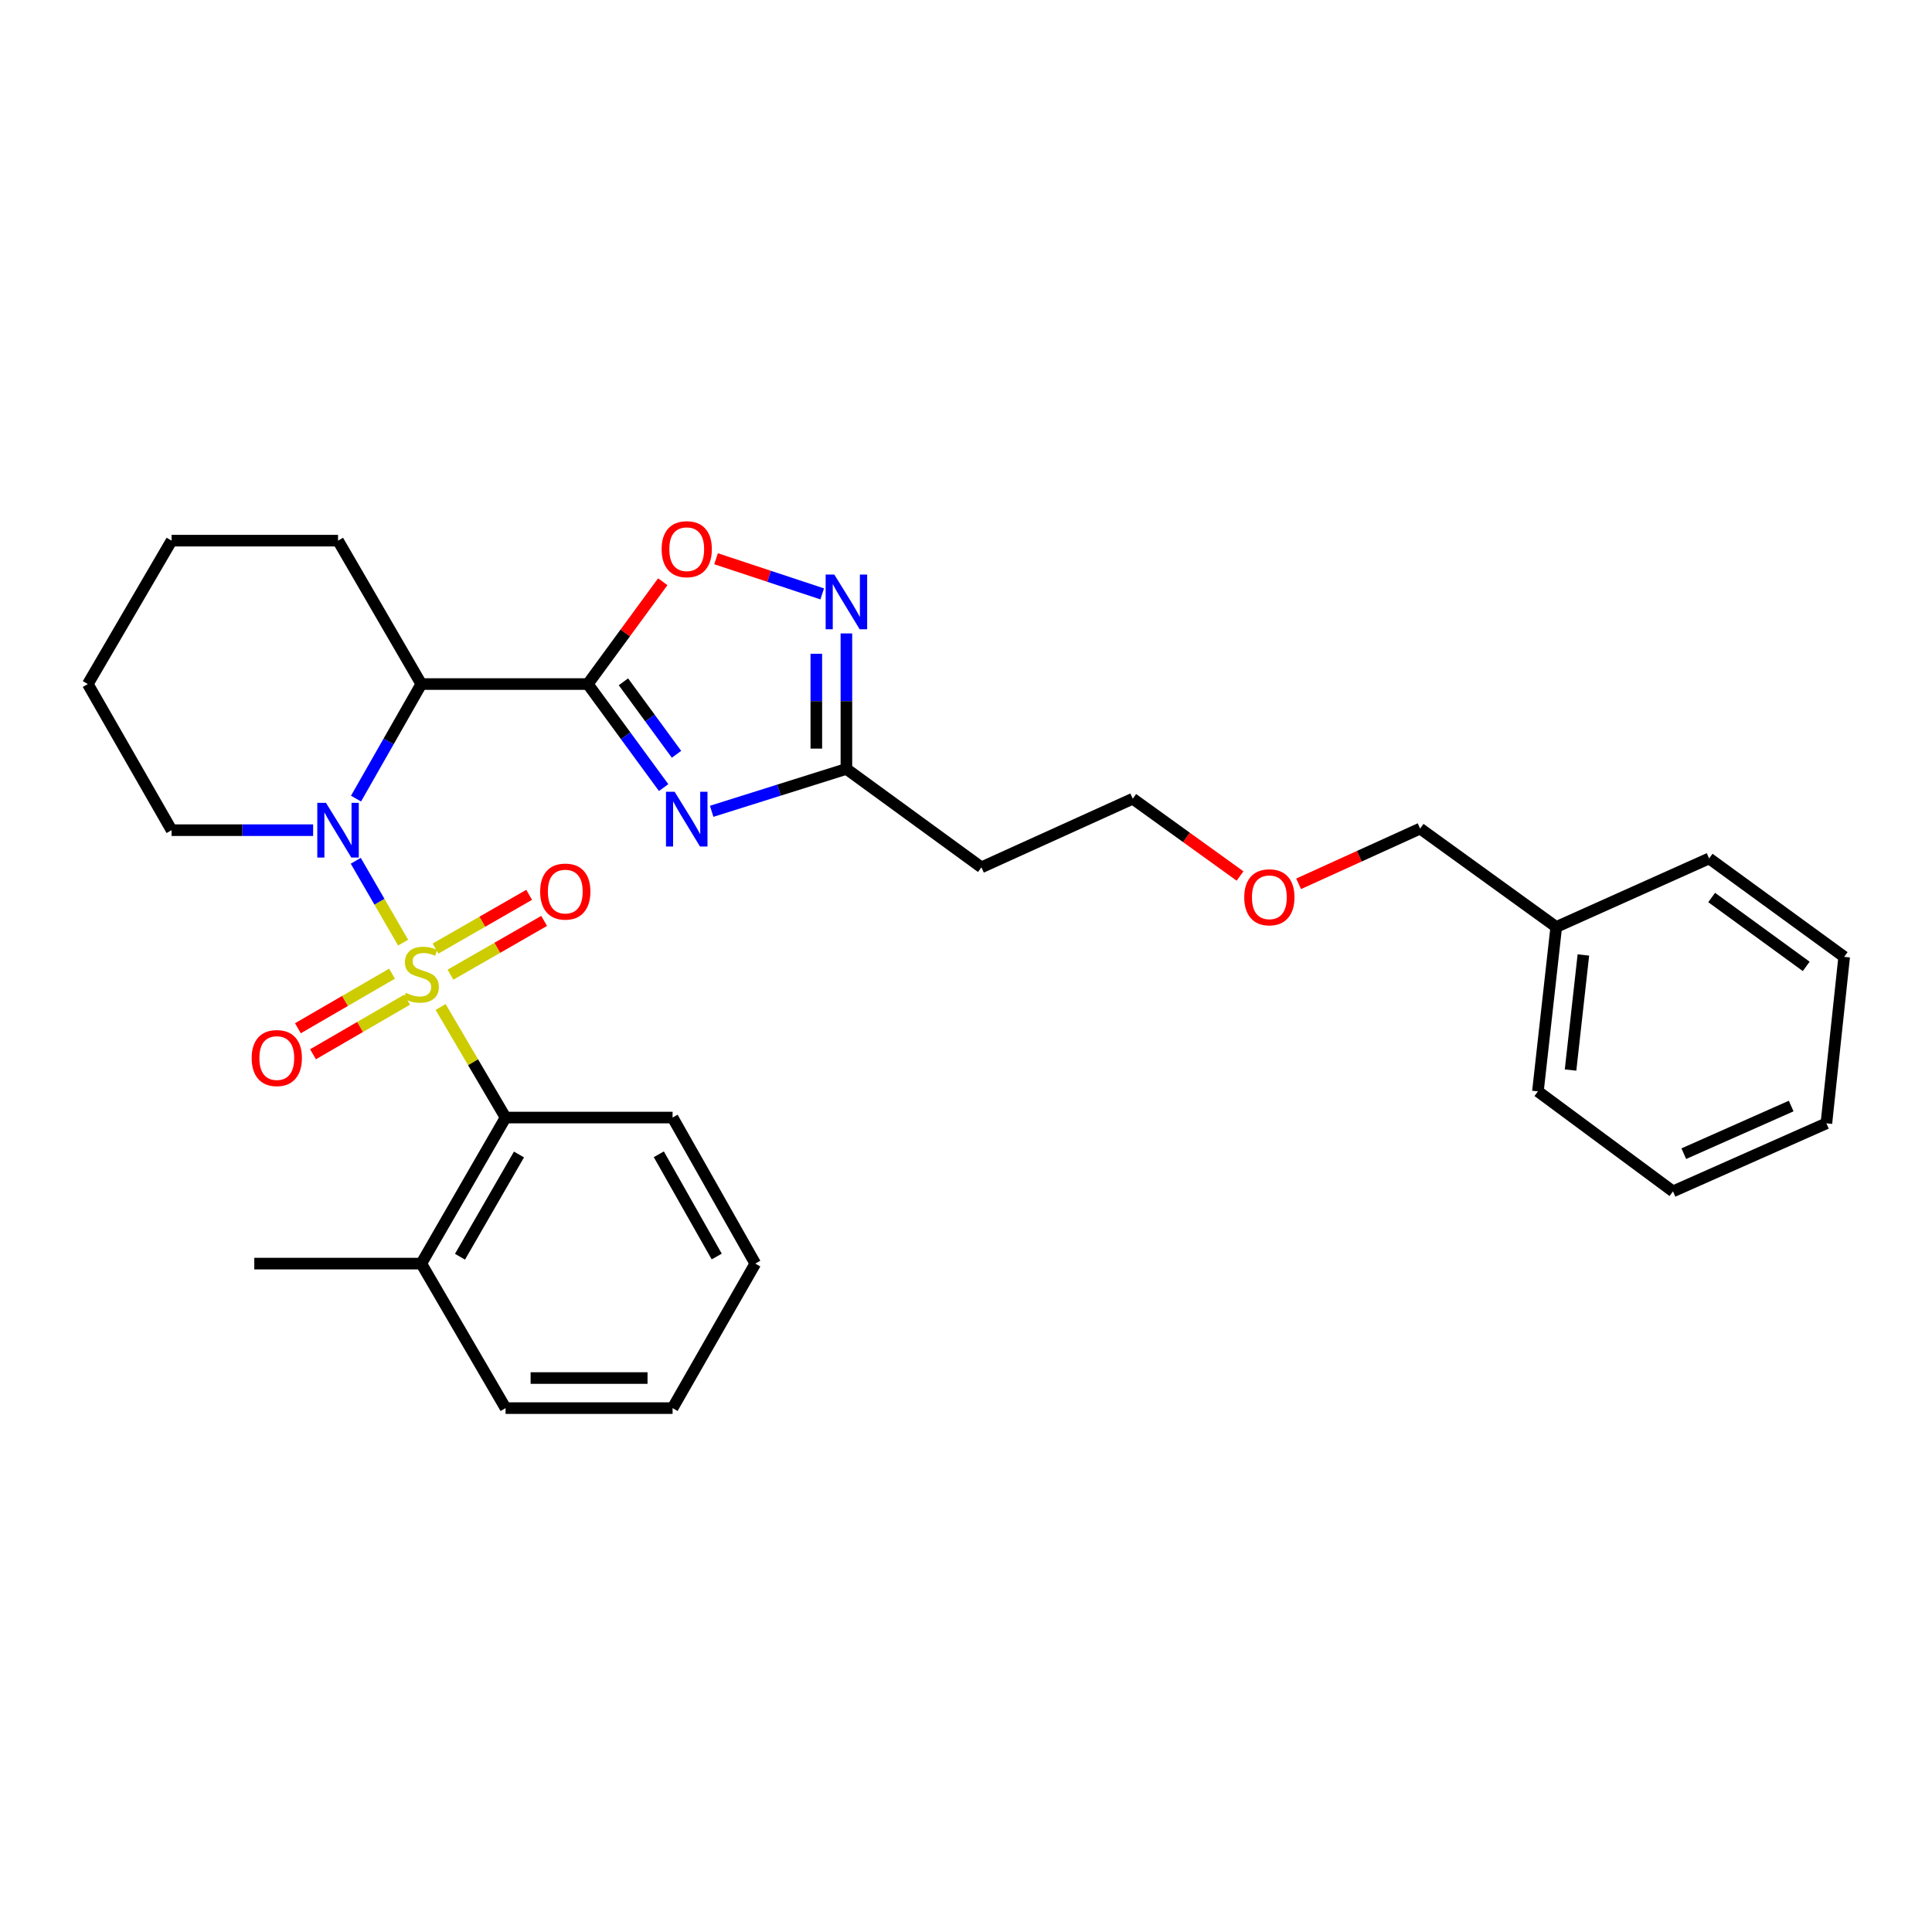 <?xml version='1.0' encoding='iso-8859-1'?>
<svg version='1.1' baseProfile='full'
              xmlns='http://www.w3.org/2000/svg'
                      xmlns:rdkit='http://www.rdkit.org/xml'
                      xmlns:xlink='http://www.w3.org/1999/xlink'
                  xml:space='preserve'
width='1000px' height='1000px' viewBox='0 0 1000 1000'>
<!-- END OF HEADER -->
<rect style='opacity:1.0;fill:#FFFFFF;stroke:none' width='1000' height='1000' x='0' y='0'> </rect>
<path class='bond-0' d='M 208.652,487.911 L 196.394,466.724' style='fill:none;fill-rule:evenodd;stroke:#CCCC00;stroke-width:6px;stroke-linecap:butt;stroke-linejoin:miter;stroke-opacity:1' />
<path class='bond-0' d='M 196.394,466.724 L 184.136,445.536' style='fill:none;fill-rule:evenodd;stroke:#0000FF;stroke-width:6px;stroke-linecap:butt;stroke-linejoin:miter;stroke-opacity:1' />
<path class='bond-4' d='M 228.069,521.216 L 244.874,549.831' style='fill:none;fill-rule:evenodd;stroke:#CCCC00;stroke-width:6px;stroke-linecap:butt;stroke-linejoin:miter;stroke-opacity:1' />
<path class='bond-4' d='M 244.874,549.831 L 261.679,578.446' style='fill:none;fill-rule:evenodd;stroke:#000000;stroke-width:6px;stroke-linecap:butt;stroke-linejoin:miter;stroke-opacity:1' />
<path class='bond-8' d='M 233.169,504.487 L 257.404,490.574' style='fill:none;fill-rule:evenodd;stroke:#CCCC00;stroke-width:6px;stroke-linecap:butt;stroke-linejoin:miter;stroke-opacity:1' />
<path class='bond-8' d='M 257.404,490.574 L 281.639,476.661' style='fill:none;fill-rule:evenodd;stroke:#FF0000;stroke-width:6px;stroke-linecap:butt;stroke-linejoin:miter;stroke-opacity:1' />
<path class='bond-8' d='M 225.419,490.986 L 249.653,477.073' style='fill:none;fill-rule:evenodd;stroke:#CCCC00;stroke-width:6px;stroke-linecap:butt;stroke-linejoin:miter;stroke-opacity:1' />
<path class='bond-8' d='M 249.653,477.073 L 273.888,463.16' style='fill:none;fill-rule:evenodd;stroke:#FF0000;stroke-width:6px;stroke-linecap:butt;stroke-linejoin:miter;stroke-opacity:1' />
<path class='bond-9' d='M 202.919,503.969 L 178.559,518.097' style='fill:none;fill-rule:evenodd;stroke:#CCCC00;stroke-width:6px;stroke-linecap:butt;stroke-linejoin:miter;stroke-opacity:1' />
<path class='bond-9' d='M 178.559,518.097 L 154.199,532.225' style='fill:none;fill-rule:evenodd;stroke:#FF0000;stroke-width:6px;stroke-linecap:butt;stroke-linejoin:miter;stroke-opacity:1' />
<path class='bond-9' d='M 210.729,517.435 L 186.369,531.563' style='fill:none;fill-rule:evenodd;stroke:#CCCC00;stroke-width:6px;stroke-linecap:butt;stroke-linejoin:miter;stroke-opacity:1' />
<path class='bond-9' d='M 186.369,531.563 L 162.008,545.691' style='fill:none;fill-rule:evenodd;stroke:#FF0000;stroke-width:6px;stroke-linecap:butt;stroke-linejoin:miter;stroke-opacity:1' />
<path class='bond-3' d='M 184.28,413.359 L 201.173,383.712' style='fill:none;fill-rule:evenodd;stroke:#0000FF;stroke-width:6px;stroke-linecap:butt;stroke-linejoin:miter;stroke-opacity:1' />
<path class='bond-3' d='M 201.173,383.712 L 218.066,354.066' style='fill:none;fill-rule:evenodd;stroke:#000000;stroke-width:6px;stroke-linecap:butt;stroke-linejoin:miter;stroke-opacity:1' />
<path class='bond-12' d='M 162.077,429.695 L 125.443,429.695' style='fill:none;fill-rule:evenodd;stroke:#0000FF;stroke-width:6px;stroke-linecap:butt;stroke-linejoin:miter;stroke-opacity:1' />
<path class='bond-12' d='M 125.443,429.695 L 88.808,429.695' style='fill:none;fill-rule:evenodd;stroke:#000000;stroke-width:6px;stroke-linecap:butt;stroke-linejoin:miter;stroke-opacity:1' />
<path class='bond-1' d='M 304.237,354.066 L 218.066,354.066' style='fill:none;fill-rule:evenodd;stroke:#000000;stroke-width:6px;stroke-linecap:butt;stroke-linejoin:miter;stroke-opacity:1' />
<path class='bond-2' d='M 304.237,354.066 L 323.865,380.863' style='fill:none;fill-rule:evenodd;stroke:#000000;stroke-width:6px;stroke-linecap:butt;stroke-linejoin:miter;stroke-opacity:1' />
<path class='bond-2' d='M 323.865,380.863 L 343.494,407.66' style='fill:none;fill-rule:evenodd;stroke:#0000FF;stroke-width:6px;stroke-linecap:butt;stroke-linejoin:miter;stroke-opacity:1' />
<path class='bond-2' d='M 322.684,352.906 L 336.424,371.664' style='fill:none;fill-rule:evenodd;stroke:#000000;stroke-width:6px;stroke-linecap:butt;stroke-linejoin:miter;stroke-opacity:1' />
<path class='bond-2' d='M 336.424,371.664 L 350.164,390.422' style='fill:none;fill-rule:evenodd;stroke:#0000FF;stroke-width:6px;stroke-linecap:butt;stroke-linejoin:miter;stroke-opacity:1' />
<path class='bond-5' d='M 304.237,354.066 L 323.643,327.585' style='fill:none;fill-rule:evenodd;stroke:#000000;stroke-width:6px;stroke-linecap:butt;stroke-linejoin:miter;stroke-opacity:1' />
<path class='bond-5' d='M 323.643,327.585 L 343.049,301.105' style='fill:none;fill-rule:evenodd;stroke:#FF0000;stroke-width:6px;stroke-linecap:butt;stroke-linejoin:miter;stroke-opacity:1' />
<path class='bond-7' d='M 368.358,419.927 L 403.227,408.959' style='fill:none;fill-rule:evenodd;stroke:#0000FF;stroke-width:6px;stroke-linecap:butt;stroke-linejoin:miter;stroke-opacity:1' />
<path class='bond-7' d='M 403.227,408.959 L 438.096,397.99' style='fill:none;fill-rule:evenodd;stroke:#000000;stroke-width:6px;stroke-linecap:butt;stroke-linejoin:miter;stroke-opacity:1' />
<path class='bond-13' d='M 218.066,354.066 L 174.971,279.837' style='fill:none;fill-rule:evenodd;stroke:#000000;stroke-width:6px;stroke-linecap:butt;stroke-linejoin:miter;stroke-opacity:1' />
<path class='bond-11' d='M 261.679,578.446 L 218.066,654.04' style='fill:none;fill-rule:evenodd;stroke:#000000;stroke-width:6px;stroke-linecap:butt;stroke-linejoin:miter;stroke-opacity:1' />
<path class='bond-11' d='M 268.621,597.564 L 238.092,650.48' style='fill:none;fill-rule:evenodd;stroke:#000000;stroke-width:6px;stroke-linecap:butt;stroke-linejoin:miter;stroke-opacity:1' />
<path class='bond-14' d='M 261.679,578.446 L 348.127,578.446' style='fill:none;fill-rule:evenodd;stroke:#000000;stroke-width:6px;stroke-linecap:butt;stroke-linejoin:miter;stroke-opacity:1' />
<path class='bond-6' d='M 370.629,289.204 L 398.104,298.301' style='fill:none;fill-rule:evenodd;stroke:#FF0000;stroke-width:6px;stroke-linecap:butt;stroke-linejoin:miter;stroke-opacity:1' />
<path class='bond-6' d='M 398.104,298.301 L 425.579,307.398' style='fill:none;fill-rule:evenodd;stroke:#0000FF;stroke-width:6px;stroke-linecap:butt;stroke-linejoin:miter;stroke-opacity:1' />
<path class='bond-32' d='M 438.096,327.863 L 438.096,362.927' style='fill:none;fill-rule:evenodd;stroke:#0000FF;stroke-width:6px;stroke-linecap:butt;stroke-linejoin:miter;stroke-opacity:1' />
<path class='bond-32' d='M 438.096,362.927 L 438.096,397.99' style='fill:none;fill-rule:evenodd;stroke:#000000;stroke-width:6px;stroke-linecap:butt;stroke-linejoin:miter;stroke-opacity:1' />
<path class='bond-32' d='M 422.529,338.382 L 422.529,362.927' style='fill:none;fill-rule:evenodd;stroke:#0000FF;stroke-width:6px;stroke-linecap:butt;stroke-linejoin:miter;stroke-opacity:1' />
<path class='bond-32' d='M 422.529,362.927 L 422.529,387.471' style='fill:none;fill-rule:evenodd;stroke:#000000;stroke-width:6px;stroke-linecap:butt;stroke-linejoin:miter;stroke-opacity:1' />
<path class='bond-10' d='M 438.096,397.99 L 507.982,448.929' style='fill:none;fill-rule:evenodd;stroke:#000000;stroke-width:6px;stroke-linecap:butt;stroke-linejoin:miter;stroke-opacity:1' />
<path class='bond-17' d='M 507.982,448.929 L 586.31,413.419' style='fill:none;fill-rule:evenodd;stroke:#000000;stroke-width:6px;stroke-linecap:butt;stroke-linejoin:miter;stroke-opacity:1' />
<path class='bond-18' d='M 218.066,654.04 L 131.617,654.04' style='fill:none;fill-rule:evenodd;stroke:#000000;stroke-width:6px;stroke-linecap:butt;stroke-linejoin:miter;stroke-opacity:1' />
<path class='bond-19' d='M 218.066,654.04 L 261.679,728.839' style='fill:none;fill-rule:evenodd;stroke:#000000;stroke-width:6px;stroke-linecap:butt;stroke-linejoin:miter;stroke-opacity:1' />
<path class='bond-23' d='M 88.808,429.695 L 45.455,354.066' style='fill:none;fill-rule:evenodd;stroke:#000000;stroke-width:6px;stroke-linecap:butt;stroke-linejoin:miter;stroke-opacity:1' />
<path class='bond-31' d='M 174.971,279.837 L 88.808,279.837' style='fill:none;fill-rule:evenodd;stroke:#000000;stroke-width:6px;stroke-linecap:butt;stroke-linejoin:miter;stroke-opacity:1' />
<path class='bond-25' d='M 348.127,578.446 L 390.936,654.04' style='fill:none;fill-rule:evenodd;stroke:#000000;stroke-width:6px;stroke-linecap:butt;stroke-linejoin:miter;stroke-opacity:1' />
<path class='bond-25' d='M 341.003,597.456 L 370.969,650.372' style='fill:none;fill-rule:evenodd;stroke:#000000;stroke-width:6px;stroke-linecap:butt;stroke-linejoin:miter;stroke-opacity:1' />
<path class='bond-15' d='M 805.509,479.803 L 735.052,428.873' style='fill:none;fill-rule:evenodd;stroke:#000000;stroke-width:6px;stroke-linecap:butt;stroke-linejoin:miter;stroke-opacity:1' />
<path class='bond-21' d='M 805.509,479.803 L 796.022,564.894' style='fill:none;fill-rule:evenodd;stroke:#000000;stroke-width:6px;stroke-linecap:butt;stroke-linejoin:miter;stroke-opacity:1' />
<path class='bond-21' d='M 819.557,494.292 L 812.916,553.855' style='fill:none;fill-rule:evenodd;stroke:#000000;stroke-width:6px;stroke-linecap:butt;stroke-linejoin:miter;stroke-opacity:1' />
<path class='bond-22' d='M 805.509,479.803 L 884.633,444.328' style='fill:none;fill-rule:evenodd;stroke:#000000;stroke-width:6px;stroke-linecap:butt;stroke-linejoin:miter;stroke-opacity:1' />
<path class='bond-16' d='M 641.84,453.416 L 614.075,433.417' style='fill:none;fill-rule:evenodd;stroke:#FF0000;stroke-width:6px;stroke-linecap:butt;stroke-linejoin:miter;stroke-opacity:1' />
<path class='bond-16' d='M 614.075,433.417 L 586.31,413.419' style='fill:none;fill-rule:evenodd;stroke:#000000;stroke-width:6px;stroke-linecap:butt;stroke-linejoin:miter;stroke-opacity:1' />
<path class='bond-20' d='M 672.161,457.464 L 703.607,443.169' style='fill:none;fill-rule:evenodd;stroke:#FF0000;stroke-width:6px;stroke-linecap:butt;stroke-linejoin:miter;stroke-opacity:1' />
<path class='bond-20' d='M 703.607,443.169 L 735.052,428.873' style='fill:none;fill-rule:evenodd;stroke:#000000;stroke-width:6px;stroke-linecap:butt;stroke-linejoin:miter;stroke-opacity:1' />
<path class='bond-30' d='M 261.679,728.839 L 348.127,728.839' style='fill:none;fill-rule:evenodd;stroke:#000000;stroke-width:6px;stroke-linecap:butt;stroke-linejoin:miter;stroke-opacity:1' />
<path class='bond-30' d='M 274.646,713.272 L 335.16,713.272' style='fill:none;fill-rule:evenodd;stroke:#000000;stroke-width:6px;stroke-linecap:butt;stroke-linejoin:miter;stroke-opacity:1' />
<path class='bond-28' d='M 796.022,564.894 L 865.935,616.654' style='fill:none;fill-rule:evenodd;stroke:#000000;stroke-width:6px;stroke-linecap:butt;stroke-linejoin:miter;stroke-opacity:1' />
<path class='bond-27' d='M 884.633,444.328 L 954.545,495.258' style='fill:none;fill-rule:evenodd;stroke:#000000;stroke-width:6px;stroke-linecap:butt;stroke-linejoin:miter;stroke-opacity:1' />
<path class='bond-27' d='M 885.954,464.55 L 934.893,500.201' style='fill:none;fill-rule:evenodd;stroke:#000000;stroke-width:6px;stroke-linecap:butt;stroke-linejoin:miter;stroke-opacity:1' />
<path class='bond-24' d='M 45.455,354.066 L 88.808,279.837' style='fill:none;fill-rule:evenodd;stroke:#000000;stroke-width:6px;stroke-linecap:butt;stroke-linejoin:miter;stroke-opacity:1' />
<path class='bond-26' d='M 390.936,654.04 L 348.127,728.839' style='fill:none;fill-rule:evenodd;stroke:#000000;stroke-width:6px;stroke-linecap:butt;stroke-linejoin:miter;stroke-opacity:1' />
<path class='bond-29' d='M 954.545,495.258 L 945.335,581.429' style='fill:none;fill-rule:evenodd;stroke:#000000;stroke-width:6px;stroke-linecap:butt;stroke-linejoin:miter;stroke-opacity:1' />
<path class='bond-33' d='M 865.935,616.654 L 945.335,581.429' style='fill:none;fill-rule:evenodd;stroke:#000000;stroke-width:6px;stroke-linecap:butt;stroke-linejoin:miter;stroke-opacity:1' />
<path class='bond-33' d='M 871.532,597.141 L 927.112,572.483' style='fill:none;fill-rule:evenodd;stroke:#000000;stroke-width:6px;stroke-linecap:butt;stroke-linejoin:miter;stroke-opacity:1' />
<path  class='atom-0' d='M 210.066 513.903
Q 210.386 514.023, 211.706 514.583
Q 213.026 515.143, 214.466 515.503
Q 215.946 515.823, 217.386 515.823
Q 220.066 515.823, 221.626 514.543
Q 223.186 513.223, 223.186 510.943
Q 223.186 509.383, 222.386 508.423
Q 221.626 507.463, 220.426 506.943
Q 219.226 506.423, 217.226 505.823
Q 214.706 505.063, 213.186 504.343
Q 211.706 503.623, 210.626 502.103
Q 209.586 500.583, 209.586 498.023
Q 209.586 494.463, 211.986 492.263
Q 214.426 490.063, 219.226 490.063
Q 222.506 490.063, 226.226 491.623
L 225.306 494.703
Q 221.906 493.303, 219.346 493.303
Q 216.586 493.303, 215.066 494.463
Q 213.546 495.583, 213.586 497.543
Q 213.586 499.063, 214.346 499.983
Q 215.146 500.903, 216.266 501.423
Q 217.426 501.943, 219.346 502.543
Q 221.906 503.343, 223.426 504.143
Q 224.946 504.943, 226.026 506.583
Q 227.146 508.183, 227.146 510.943
Q 227.146 514.863, 224.506 516.983
Q 221.906 519.063, 217.546 519.063
Q 215.026 519.063, 213.106 518.503
Q 211.226 517.983, 208.986 517.063
L 210.066 513.903
' fill='#CCCC00'/>
<path  class='atom-1' d='M 168.711 415.535
L 177.991 430.535
Q 178.911 432.015, 180.391 434.695
Q 181.871 437.375, 181.951 437.535
L 181.951 415.535
L 185.711 415.535
L 185.711 443.855
L 181.831 443.855
L 171.871 427.455
Q 170.711 425.535, 169.471 423.335
Q 168.271 421.135, 167.911 420.455
L 167.911 443.855
L 164.231 443.855
L 164.231 415.535
L 168.711 415.535
' fill='#0000FF'/>
<path  class='atom-3' d='M 349.192 409.827
L 358.472 424.827
Q 359.392 426.307, 360.872 428.987
Q 362.352 431.667, 362.432 431.827
L 362.432 409.827
L 366.192 409.827
L 366.192 438.147
L 362.312 438.147
L 352.352 421.747
Q 351.192 419.827, 349.952 417.627
Q 348.752 415.427, 348.392 414.747
L 348.392 438.147
L 344.712 438.147
L 344.712 409.827
L 349.192 409.827
' fill='#0000FF'/>
<path  class='atom-6' d='M 342.452 284.259
Q 342.452 277.459, 345.812 273.659
Q 349.172 269.859, 355.452 269.859
Q 361.732 269.859, 365.092 273.659
Q 368.452 277.459, 368.452 284.259
Q 368.452 291.139, 365.052 295.059
Q 361.652 298.939, 355.452 298.939
Q 349.212 298.939, 345.812 295.059
Q 342.452 291.179, 342.452 284.259
M 355.452 295.739
Q 359.772 295.739, 362.092 292.859
Q 364.452 289.939, 364.452 284.259
Q 364.452 278.699, 362.092 275.899
Q 359.772 273.059, 355.452 273.059
Q 351.132 273.059, 348.772 275.859
Q 346.452 278.659, 346.452 284.259
Q 346.452 289.979, 348.772 292.859
Q 351.132 295.739, 355.452 295.739
' fill='#FF0000'/>
<path  class='atom-7' d='M 431.836 297.382
L 441.116 312.382
Q 442.036 313.862, 443.516 316.542
Q 444.996 319.222, 445.076 319.382
L 445.076 297.382
L 448.836 297.382
L 448.836 325.702
L 444.956 325.702
L 434.996 309.302
Q 433.836 307.382, 432.596 305.182
Q 431.396 302.982, 431.036 302.302
L 431.036 325.702
L 427.356 325.702
L 427.356 297.382
L 431.836 297.382
' fill='#0000FF'/>
<path  class='atom-9' d='M 279.588 461.48
Q 279.588 454.68, 282.948 450.88
Q 286.308 447.08, 292.588 447.08
Q 298.868 447.08, 302.228 450.88
Q 305.588 454.68, 305.588 461.48
Q 305.588 468.36, 302.188 472.28
Q 298.788 476.16, 292.588 476.16
Q 286.348 476.16, 282.948 472.28
Q 279.588 468.4, 279.588 461.48
M 292.588 472.96
Q 296.908 472.96, 299.228 470.08
Q 301.588 467.16, 301.588 461.48
Q 301.588 455.92, 299.228 453.12
Q 296.908 450.28, 292.588 450.28
Q 288.268 450.28, 285.908 453.08
Q 283.588 455.88, 283.588 461.48
Q 283.588 467.2, 285.908 470.08
Q 288.268 472.96, 292.588 472.96
' fill='#FF0000'/>
<path  class='atom-10' d='M 130.267 547.643
Q 130.267 540.843, 133.627 537.043
Q 136.987 533.243, 143.267 533.243
Q 149.547 533.243, 152.907 537.043
Q 156.267 540.843, 156.267 547.643
Q 156.267 554.523, 152.867 558.443
Q 149.467 562.323, 143.267 562.323
Q 137.027 562.323, 133.627 558.443
Q 130.267 554.563, 130.267 547.643
M 143.267 559.123
Q 147.587 559.123, 149.907 556.243
Q 152.267 553.323, 152.267 547.643
Q 152.267 542.083, 149.907 539.283
Q 147.587 536.443, 143.267 536.443
Q 138.947 536.443, 136.587 539.243
Q 134.267 542.043, 134.267 547.643
Q 134.267 553.363, 136.587 556.243
Q 138.947 559.123, 143.267 559.123
' fill='#FF0000'/>
<path  class='atom-17' d='M 644.018 464.429
Q 644.018 457.629, 647.378 453.829
Q 650.738 450.029, 657.018 450.029
Q 663.298 450.029, 666.658 453.829
Q 670.018 457.629, 670.018 464.429
Q 670.018 471.309, 666.618 475.229
Q 663.218 479.109, 657.018 479.109
Q 650.778 479.109, 647.378 475.229
Q 644.018 471.349, 644.018 464.429
M 657.018 475.909
Q 661.338 475.909, 663.658 473.029
Q 666.018 470.109, 666.018 464.429
Q 666.018 458.869, 663.658 456.069
Q 661.338 453.229, 657.018 453.229
Q 652.698 453.229, 650.338 456.029
Q 648.018 458.829, 648.018 464.429
Q 648.018 470.149, 650.338 473.029
Q 652.698 475.909, 657.018 475.909
' fill='#FF0000'/>
</svg>
